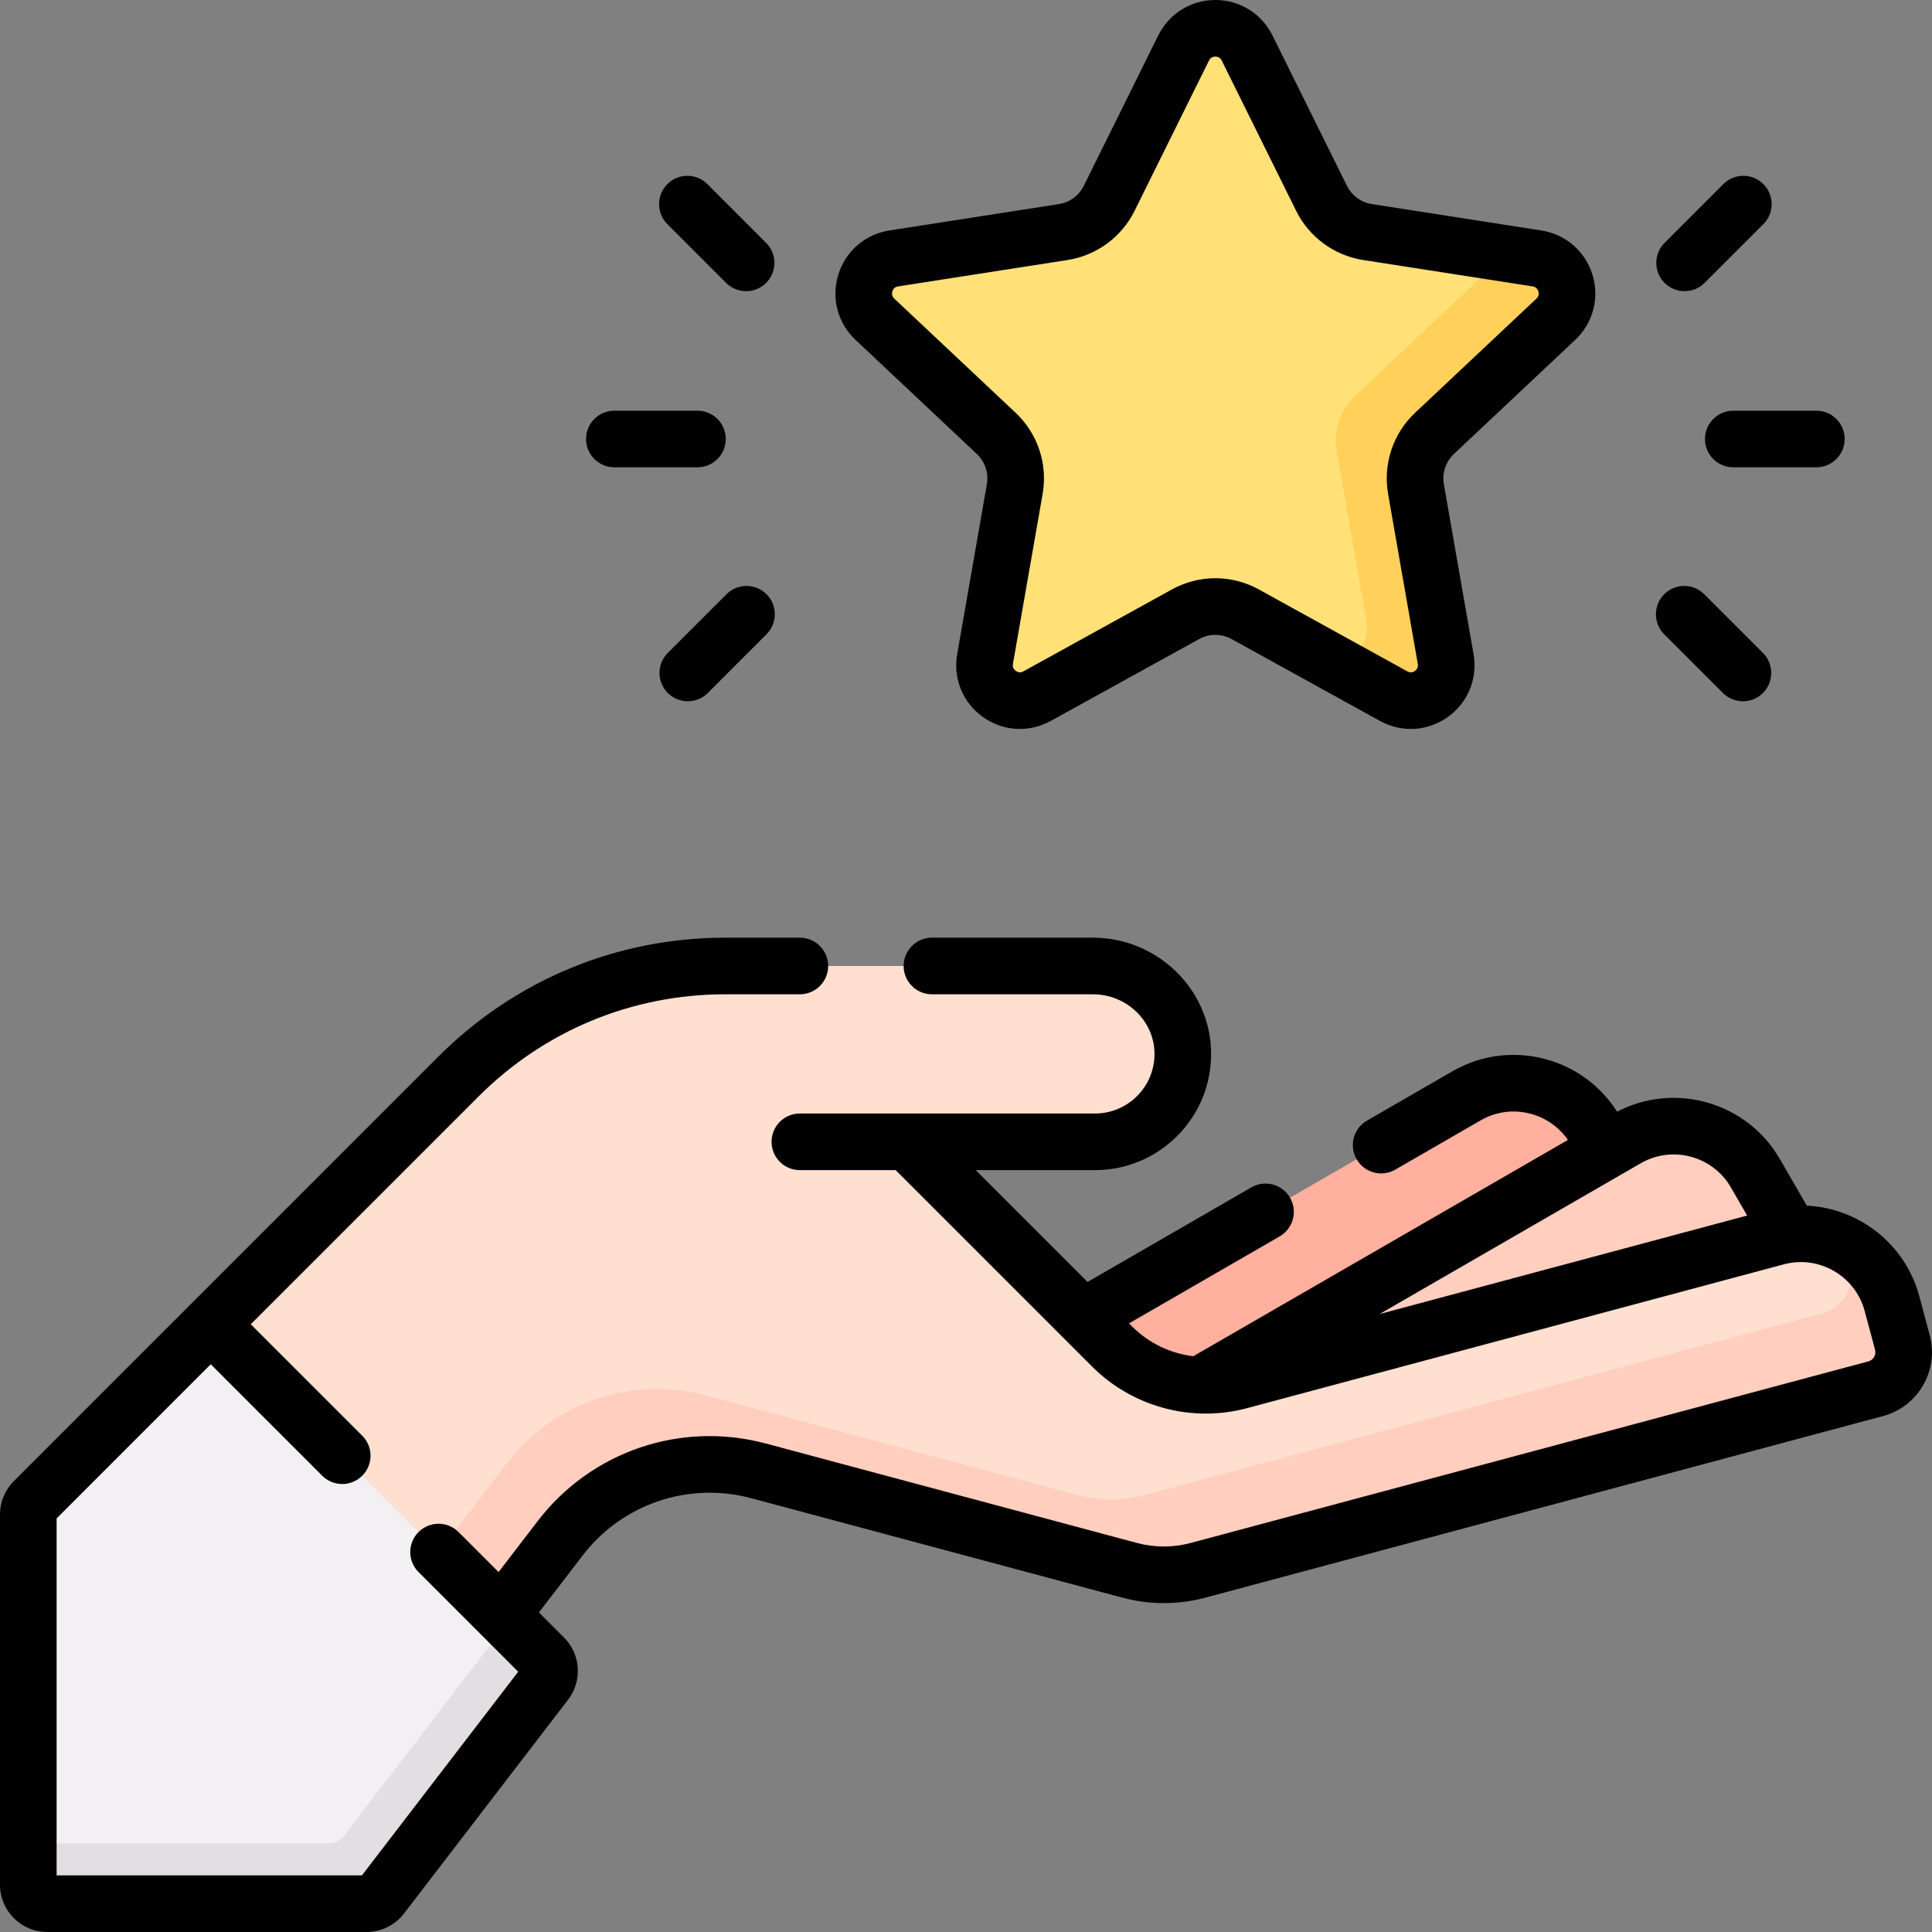<svg id="Capa_1" enable-background="new 0 0 512.001 512.001" viewBox="0 0 512.001 512.001" xmlns="http://www.w3.org/2000/svg"><rect x="0" y="0" width="512.001" height="512.001" fill="#808080" stroke="none"/><g><path d="m304.726 383.525 121.08-78.708-3.031-5.25c-6.904-11.957-22.193-16.054-34.151-9.151l-101.647 58.686z" fill="#ffb09e"/><path d="m349.189 380.25 125.357-53.141-9.337-16.173c-6.904-11.957-22.193-16.054-34.151-9.151l-113.106 65.302z" fill="#ffcebf"/><path d="m504.158 355.778-2.754-10.282c-3.57-13.33-17.28-21.25-30.62-17.68l-142.231 38.113c-12.078 3.237-24.966-.217-33.808-9.059l-54.274-54.274h49.682c6.43 0 12.26-2.61 16.48-6.82 4.28-4.29 6.906-10.232 6.818-16.799-.172-12.83-10.991-22.981-23.823-22.981h-97.414c-26.521 0-51.957 10.536-70.711 29.289l-65.656 65.656 29.308 60.371 47.712 16.649 15.577-20.3c12.311-16.044 33.075-23.092 52.609-17.858l98.32 26.345c5.935 1.59 12.183 1.59 18.118 0l179.593-48.125c5.337-1.428 8.503-6.91 7.074-12.245z" fill="#ffdfcf"/><path d="m504.158 355.778-2.754-10.282c-1.916-7.155-6.754-12.751-12.888-15.849l1.642 6.13c1.428 5.334-1.737 10.817-7.071 12.246l-179.593 48.125c-5.935 1.59-12.183 1.59-18.118 0l-98.32-26.345c-19.534-5.234-40.298 1.814-52.609 17.858l-24.725 32.223 23.148 8.078 15.577-20.3c12.311-16.044 33.075-23.092 52.609-17.858l98.32 26.345c5.935 1.59 12.183 1.59 18.118 0l179.593-48.125c5.334-1.429 8.5-6.911 7.071-12.246z" fill="#ffcebf"/><path d="m55.849 350.942-46.884 46.884c-.938.938-1.464 2.209-1.464 3.536v98.136c0 2.761 2.238 5 5 5l84.644.005c1.555 0 3.021-.723 3.967-1.956l43.501-56.692c1.527-1.991 1.343-4.805-.431-6.579z" fill="#f3f0f3"/><path d="m144.182 439.274-9.505-9.505c-.021.028-.042.057-.063.085l-43.501 56.692c-.946 1.233-2.412 1.956-3.967 1.956l-79.643-.004v11c0 2.761 2.238 5 5 5l84.644.005c1.555 0 3.021-.723 3.967-1.956l43.501-56.692c1.525-1.992 1.341-4.806-.433-6.581z" fill="#e2dee2"/><path d="m330.501 12.724 19.721 39.829c2.371 4.788 6.92 8.124 12.199 8.946l44.896 6.99c7.723 1.202 10.683 10.763 4.99 16.119l-32.125 30.219c-4.028 3.789-5.881 9.351-4.929 14.799l7.867 45.024c1.357 7.767-6.884 13.648-13.787 9.839l-39.308-21.689c-4.942-2.727-10.937-2.727-15.879 0l-39.308 21.689c-6.904 3.809-15.145-2.071-13.787-9.839l7.867-45.024c.952-5.448-.9-11.01-4.929-14.799l-32.125-30.219c-5.693-5.356-2.734-14.917 4.99-16.119l44.896-6.99c5.279-.822 9.829-4.158 12.199-8.946l19.721-39.829c3.448-6.965 13.382-6.965 16.831 0z" fill="#ffe177"/><path d="m407.317 68.488-13.145-2.047c.416 2.837-.439 5.883-2.865 8.166l-32.125 30.219c-4.028 3.789-5.881 9.351-4.929 14.799l7.867 45.024c1.034 5.918-3.503 10.74-8.776 11.016l15.988 8.822c6.904 3.809 15.145-2.071 13.787-9.839l-7.867-45.024c-.952-5.448.9-11.01 4.929-14.799l32.125-30.219c5.694-5.354 2.735-14.915-4.989-16.118z" fill="#ffd15b"/><path d="m511.402 353.838-2.753-10.281c-3.742-13.973-16.103-23.384-29.836-24.055l-7.11-12.316c-8.726-15.111-27.838-20.566-43.162-12.573-4.375-6.888-11.073-11.814-19.005-13.939-8.385-2.248-17.144-1.094-24.661 3.247l-22.608 13.053c-3.587 2.071-4.816 6.658-2.745 10.245 2.071 3.588 6.66 4.818 10.245 2.745l22.608-13.053c4.047-2.336 8.762-2.958 13.279-1.748 4.049 1.085 7.502 3.526 9.857 6.938l-99.274 57.316c-6.033-.726-11.772-3.434-16.188-7.85l-.857-.857 39.933-23.055c3.587-2.071 4.816-6.658 2.745-10.245-2.07-3.588-6.66-4.817-10.245-2.745l-43.414 25.065-29.634-29.633h31.576c8.219 0 15.953-3.2 21.789-9.023 5.921-5.935 9.12-13.818 9.008-22.197-.224-16.751-14.274-30.38-31.321-30.38h-42.657c-4.143 0-7.5 3.358-7.5 7.5s3.357 7.5 7.5 7.5h42.657c8.886 0 16.208 6.99 16.323 15.581.058 4.303-1.587 8.352-4.616 11.389-2.992 2.985-6.964 4.629-11.183 4.629h-78.182c-4.143 0-7.5 3.358-7.5 7.5s3.357 7.5 7.5 7.5h25.392l52.078 52.077c10.537 10.539 26.211 14.977 41.053 11l142.228-38.112c9.328-2.495 18.94 3.052 21.438 12.375l2.754 10.282c.356 1.331-.437 2.705-1.769 3.061l-179.594 48.125c-4.655 1.247-9.577 1.248-14.234 0l-98.32-26.345c-22.542-6.04-46.292 2.021-60.501 20.537l-10.371 13.515-10.601-10.601c-2.929-2.929-7.677-2.929-10.607 0-2.929 2.929-2.929 7.678 0 10.606l16.622 16.622.066.066 9.724 9.724-41.416 53.974-80.911-.005v-94.6l40.848-40.849 29.539 29.538c2.928 2.93 7.677 2.929 10.606 0s2.929-7.678 0-10.606l-29.539-29.538 60.353-60.353c17.471-17.471 40.699-27.092 65.407-27.092h19.757c4.143 0 7.5-3.358 7.5-7.5s-3.357-7.5-7.5-7.5h-19.757c-28.714 0-55.71 11.182-76.015 31.486l-65.656 65.656-46.88 46.881c-2.362 2.361-3.664 5.5-3.664 8.841v98.136c0 6.893 5.607 12.5 12.5 12.5l84.644.005c3.86 0 7.567-1.828 9.917-4.89l43.502-56.692c3.804-4.958 3.341-12.029-1.078-16.448l-6.662-6.662 11.573-15.082c10.502-13.686 28.052-19.645 44.718-15.179l98.32 26.345c7.195 1.93 14.803 1.929 22 0l179.594-48.125c9.319-2.498 14.87-12.111 12.373-21.431zm-52.689-39.151 4.3 7.448-97.411 26.103 69.205-39.956c8.354-4.824 19.081-1.952 23.906 6.405z"/><path d="m226.726 90.07 32.125 30.219c2.196 2.066 3.198 5.074 2.68 8.045l-7.867 45.024c-1.13 6.463 1.486 12.845 6.826 16.656 5.341 3.811 12.229 4.209 17.972 1.04l39.308-21.689c2.703-1.491 5.93-1.491 8.633 0l39.308 21.689c5.691 3.141 12.58 2.807 17.972-1.039 5.341-3.811 7.957-10.194 6.827-16.657l-7.867-45.024c-.519-2.972.482-5.979 2.68-8.045l32.125-30.219c4.737-4.456 6.485-11.084 4.562-17.297s-7.11-10.694-13.537-11.695l-44.896-6.99c-2.865-.446-5.345-2.264-6.631-4.864l-19.723-39.828c-.001 0-.001 0-.001 0-2.87-5.796-8.67-9.396-15.138-9.396-6.467 0-12.267 3.601-15.136 9.396l-19.72 39.828c-1.288 2.6-3.767 4.418-6.632 4.864l-44.897 6.99c-6.427 1-11.614 5.482-13.537 11.696s-.174 12.841 4.564 17.296zm9.766-12.862c.159-.515.551-1.159 1.515-1.31l44.896-6.99c7.677-1.195 14.318-6.065 17.768-13.029l19.721-39.829c.43-.869 1.158-1.051 1.693-1.051s1.264.182 1.694 1.052l19.721 39.829c3.447 6.963 10.09 11.834 17.768 13.029l44.896 6.99c.964.15 1.356.795 1.516 1.31.159.514.199 1.268-.511 1.936l-32.124 30.218c-5.887 5.536-8.57 13.593-7.179 21.554l7.867 45.024c.169.969-.322 1.549-.765 1.864-.441.316-1.149.593-2.012.116l-39.309-21.689c-7.24-3.995-15.885-3.995-23.125 0l-39.308 21.689c-.863.476-1.571.2-2.012-.116-.442-.316-.934-.895-.765-1.865l7.868-45.025c1.39-7.96-1.294-16.017-7.179-21.552l-32.125-30.219c-.709-.668-.668-1.421-.509-1.936z"/><path d="m162.814 123.838h22.021c4.143 0 7.5-3.358 7.5-7.5s-3.357-7.5-7.5-7.5h-22.021c-4.143 0-7.5 3.358-7.5 7.5s3.357 7.5 7.5 7.5z"/><path d="m192.531 157.478-15.562 15.562c-2.929 2.929-2.929 7.678 0 10.606 2.93 2.929 7.678 2.929 10.607 0l15.562-15.562c2.929-2.929 2.929-7.678 0-10.606-2.929-2.929-7.677-2.929-10.607 0z"/><path d="m192.431 74.968c2.927 2.929 7.677 2.929 10.606 0s2.929-7.678 0-10.606l-15.572-15.571c-2.93-2.931-7.679-2.929-10.606 0-2.929 2.929-2.929 7.678 0 10.606z"/><path d="m451.836 116.338c0 4.142 3.357 7.5 7.5 7.5h22.021c4.143 0 7.5-3.358 7.5-7.5s-3.357-7.5-7.5-7.5h-22.021c-4.143 0-7.5 3.358-7.5 7.5z"/><path d="m456.594 183.647c2.93 2.929 7.678 2.929 10.607 0s2.929-7.678 0-10.606l-15.562-15.562c-2.93-2.929-7.678-2.929-10.607 0s-2.929 7.678 0 10.606z"/><path d="m451.739 74.968 15.572-15.571c2.929-2.929 2.929-7.677 0-10.606s-7.678-2.929-10.606 0l-15.572 15.571c-2.929 2.929-2.929 7.677 0 10.606 2.928 2.928 7.677 2.93 10.606 0z"/></g><g/><g/><g/><g/><g/><g/><g/><g/><g/><g/><g/><g/><g/><g/><g/></svg>
